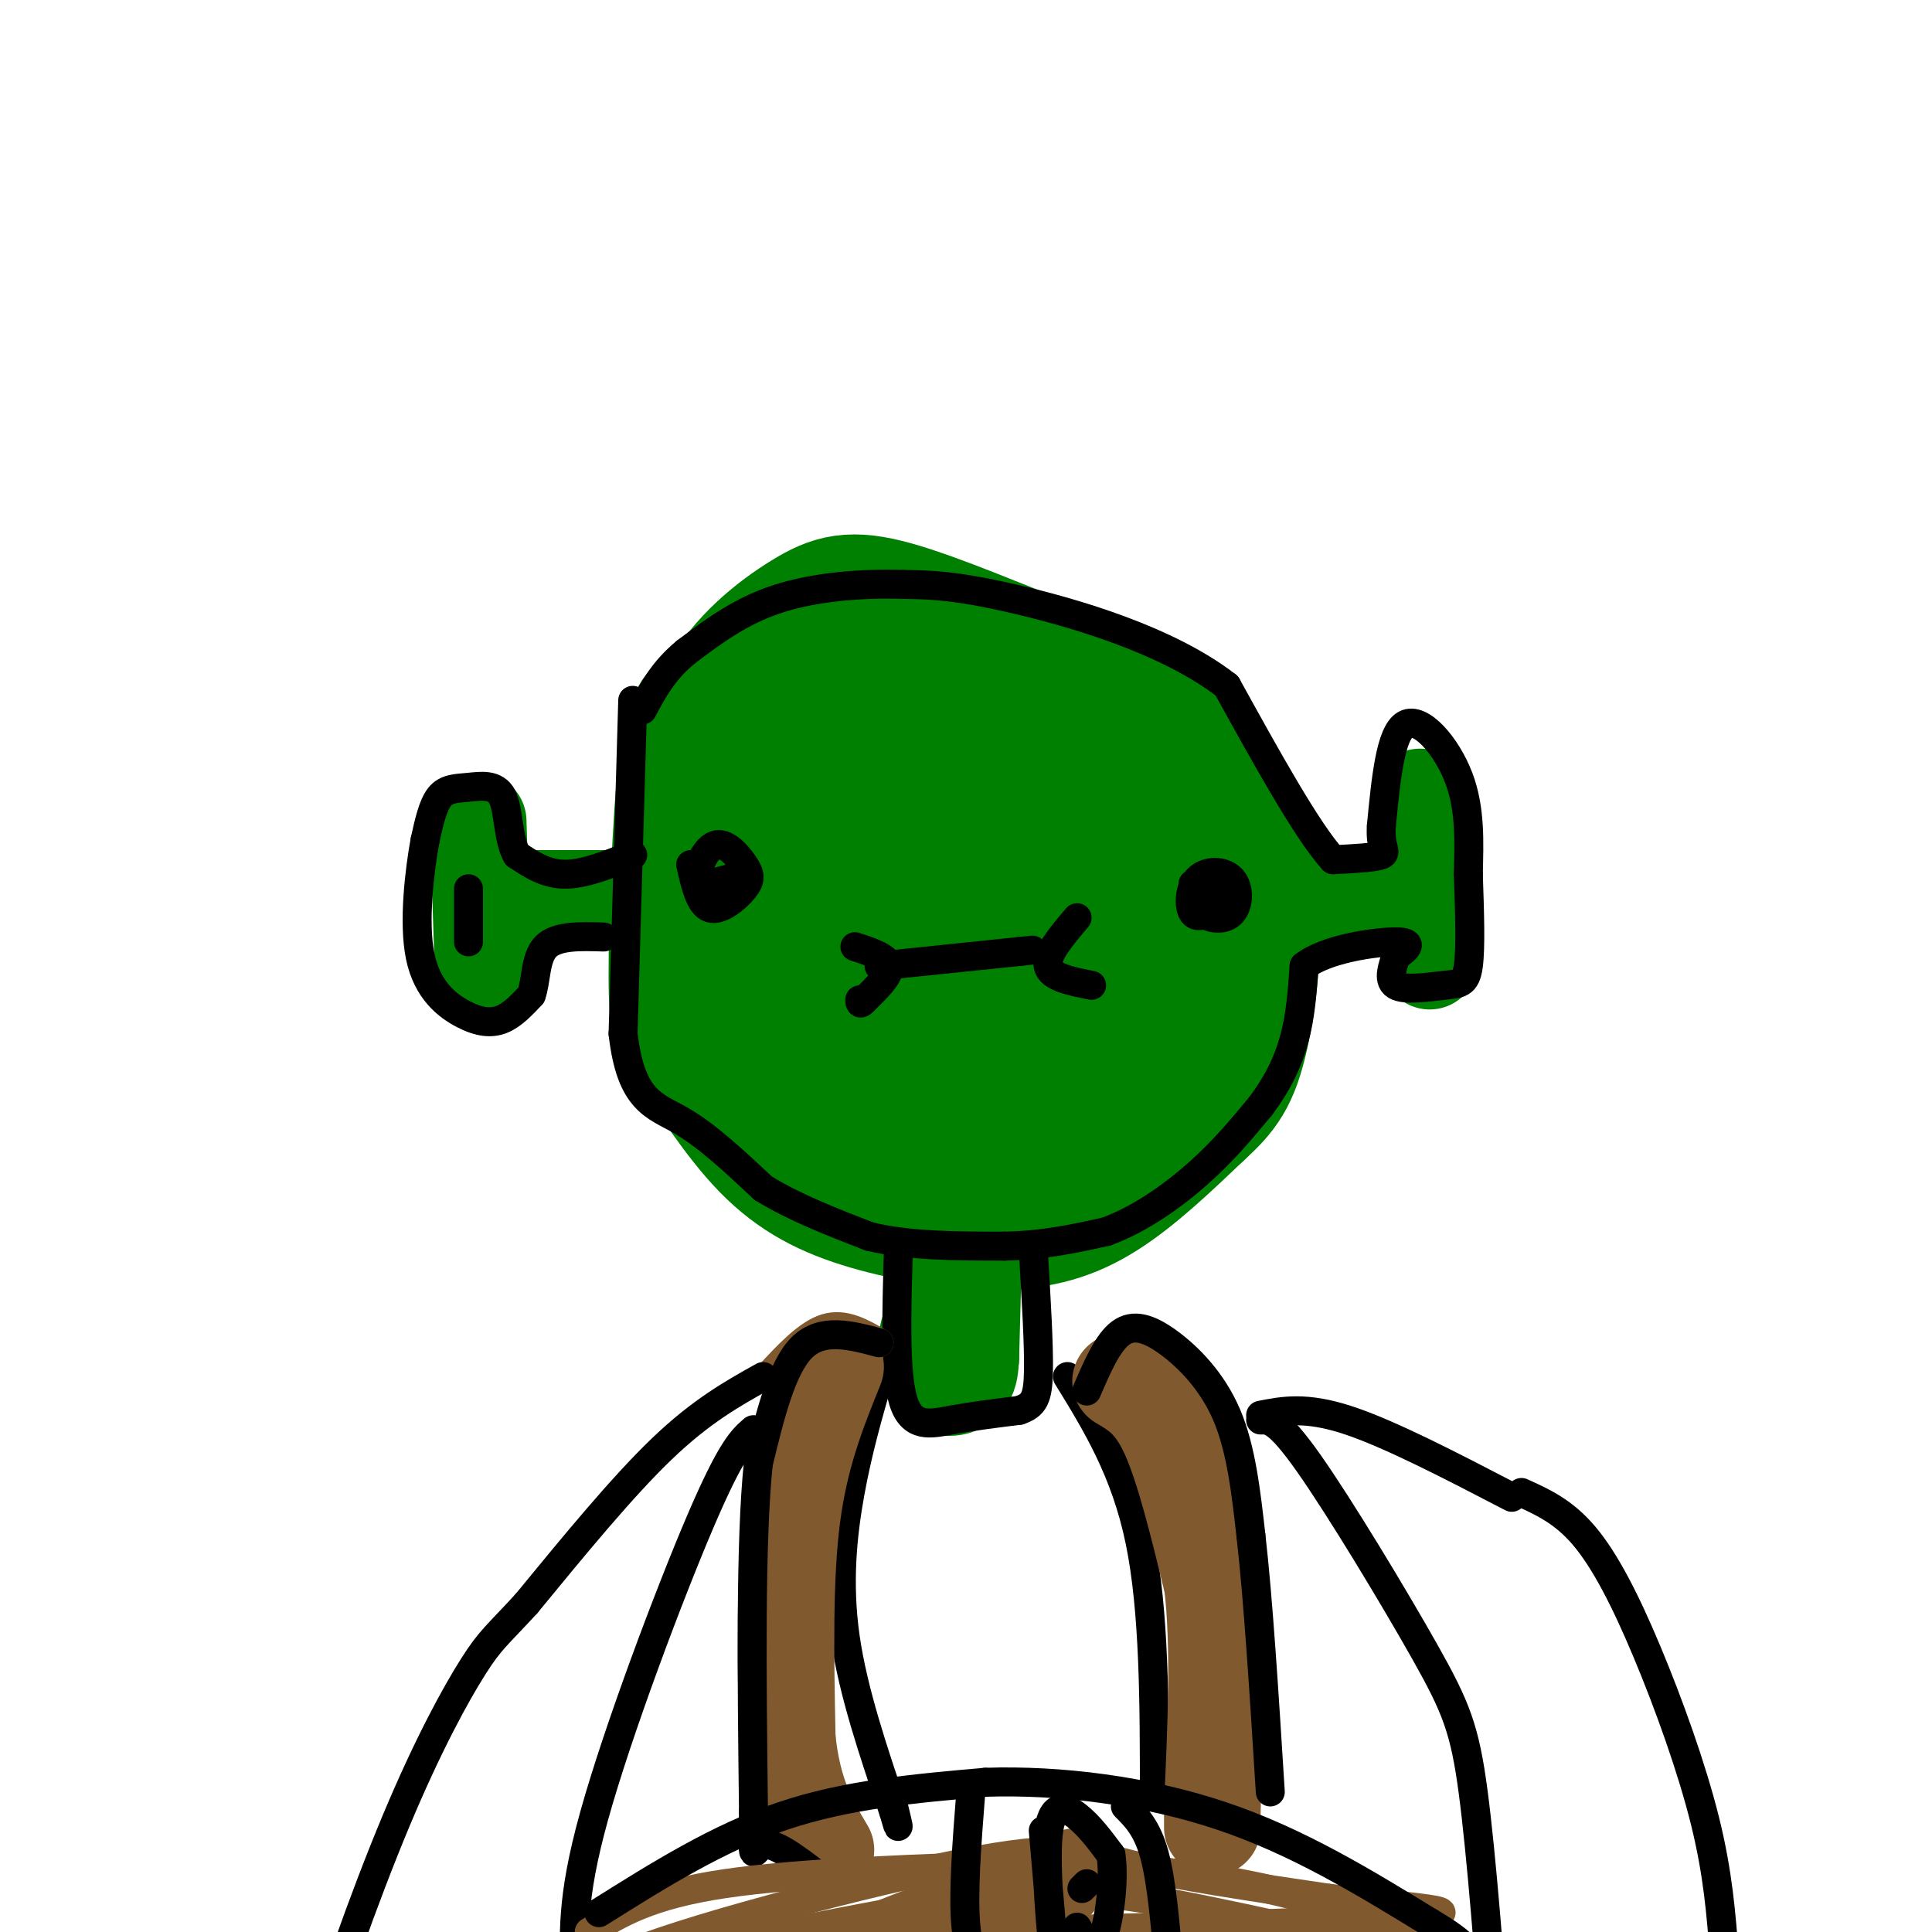 <svg viewBox='0 0 400 400' version='1.1' xmlns='http://www.w3.org/2000/svg' xmlns:xlink='http://www.w3.org/1999/xlink'><g fill='none' stroke='rgb(0,128,0)' stroke-width='28' stroke-linecap='round' stroke-linejoin='round'><path d='M147,147c-1.855,0.518 -3.709,1.036 -5,12c-1.291,10.964 -2.017,32.373 -2,43c0.017,10.627 0.777,10.470 4,15c3.223,4.530 8.908,13.747 15,20c6.092,6.253 12.592,9.542 21,12c8.408,2.458 18.725,4.085 27,4c8.275,-0.085 14.507,-1.881 21,-6c6.493,-4.119 13.246,-10.559 20,-17'/><path d='M248,230c4.861,-4.450 7.015,-7.075 9,-16c1.985,-8.925 3.802,-24.149 0,-37c-3.802,-12.851 -13.224,-23.328 -20,-29c-6.776,-5.672 -10.907,-6.539 -20,-10c-9.093,-3.461 -23.149,-9.516 -32,-12c-8.851,-2.484 -12.496,-1.398 -18,2c-5.504,3.398 -12.866,9.107 -17,17c-4.134,7.893 -5.038,17.969 -5,25c0.038,7.031 1.019,11.015 2,15'/><path d='M147,185c3.951,9.278 12.829,24.972 21,34c8.171,9.028 15.637,11.388 28,13c12.363,1.612 29.624,2.474 38,3c8.376,0.526 7.867,0.715 11,-4c3.133,-4.715 9.907,-14.333 12,-24c2.093,-9.667 -0.496,-19.384 -5,-29c-4.504,-9.616 -10.922,-19.132 -17,-25c-6.078,-5.868 -11.817,-8.088 -19,-10c-7.183,-1.912 -15.809,-3.515 -22,-4c-6.191,-0.485 -9.948,0.148 -15,3c-5.052,2.852 -11.399,7.922 -16,13c-4.601,5.078 -7.458,10.165 -8,18c-0.542,7.835 1.229,18.417 3,29'/><path d='M158,202c1.406,7.674 3.419,12.360 13,17c9.581,4.640 26.728,9.233 37,10c10.272,0.767 13.670,-2.294 18,-8c4.330,-5.706 9.593,-14.059 11,-23c1.407,-8.941 -1.041,-18.470 -3,-24c-1.959,-5.530 -3.431,-7.060 -8,-12c-4.569,-4.940 -12.237,-13.289 -21,-17c-8.763,-3.711 -18.621,-2.785 -24,-3c-5.379,-0.215 -6.280,-1.572 -10,7c-3.720,8.572 -10.260,27.074 -13,37c-2.740,9.926 -1.680,11.277 0,14c1.680,2.723 3.980,6.818 5,10c1.020,3.182 0.761,5.452 10,8c9.239,2.548 27.978,5.373 37,6c9.022,0.627 8.329,-0.946 11,-5c2.671,-4.054 8.707,-10.591 11,-16c2.293,-5.409 0.842,-9.691 -1,-14c-1.842,-4.309 -4.074,-8.646 -8,-13c-3.926,-4.354 -9.547,-8.724 -14,-12c-4.453,-3.276 -7.737,-5.459 -13,-6c-5.263,-0.541 -12.504,0.560 -17,3c-4.496,2.440 -6.248,6.220 -8,10'/><path d='M171,171c-1.664,6.528 -1.823,17.847 1,24c2.823,6.153 8.629,7.142 13,8c4.371,0.858 7.307,1.587 10,2c2.693,0.413 5.144,0.509 9,-3c3.856,-3.509 9.116,-10.623 10,-17c0.884,-6.377 -2.609,-12.015 -6,-17c-3.391,-4.985 -6.681,-9.316 -10,-12c-3.319,-2.684 -6.668,-3.723 -10,-3c-3.332,0.723 -6.646,3.206 -9,11c-2.354,7.794 -3.749,20.898 -3,28c0.749,7.102 3.641,8.201 7,10c3.359,1.799 7.186,4.299 11,6c3.814,1.701 7.615,2.605 12,2c4.385,-0.605 9.355,-2.717 14,-5c4.645,-2.283 8.964,-4.737 4,-13c-4.964,-8.263 -19.210,-22.336 -27,-29c-7.790,-6.664 -9.123,-5.920 -12,-4c-2.877,1.920 -7.296,5.015 -10,10c-2.704,4.985 -3.691,11.861 -4,17c-0.309,5.139 0.062,8.542 4,11c3.938,2.458 11.445,3.969 16,5c4.555,1.031 6.159,1.580 8,0c1.841,-1.580 3.921,-5.290 6,-9'/><path d='M205,193c0.245,-6.318 -2.143,-17.614 -4,-15c-1.857,2.614 -3.182,19.139 -3,22c0.182,2.861 1.872,-7.940 2,-15c0.128,-7.060 -1.306,-10.377 -3,-6c-1.694,4.377 -3.648,16.448 -3,25c0.648,8.552 3.900,13.586 5,20c1.100,6.414 0.050,14.207 -1,22'/><path d='M198,246c-0.333,9.500 -0.667,22.250 -1,35'/><path d='M197,281c-0.333,5.167 -0.667,0.583 -1,-4'/></g>
<g fill='none' stroke='rgb(0,128,0)' stroke-width='20' stroke-linecap='round' stroke-linejoin='round'><path d='M107,186c0.000,0.000 65.000,0.000 65,0'/><path d='M172,186c26.500,0.167 60.250,0.583 94,1'/><path d='M266,187c19.667,0.000 21.833,-0.500 24,-1'/><path d='M294,165c0.000,0.000 2.000,34.000 2,34'/><path d='M99,170c0.000,0.000 1.000,31.000 1,31'/></g>
<g fill='none' stroke='rgb(0,0,0)' stroke-width='6' stroke-linecap='round' stroke-linejoin='round'><path d='M97,184c0.000,0.000 0.000,11.000 0,11'/><path d='M131,145c0.000,0.000 -2.000,69.000 -2,69'/><path d='M129,214c1.600,14.111 6.600,14.889 12,18c5.400,3.111 11.200,8.556 17,14'/><path d='M158,246c6.500,4.000 14.250,7.000 22,10'/><path d='M180,256c8.333,2.000 18.167,2.000 28,2'/><path d='M208,258c8.167,-0.167 14.583,-1.583 21,-3'/><path d='M229,255c6.911,-2.511 13.689,-7.289 19,-12c5.311,-4.711 9.156,-9.356 13,-14'/><path d='M261,229c3.489,-4.622 5.711,-9.178 7,-14c1.289,-4.822 1.644,-9.911 2,-15'/><path d='M270,200c4.533,-3.578 14.867,-5.022 19,-5c4.133,0.022 2.067,1.511 0,3'/><path d='M289,198c-0.526,1.820 -1.842,4.869 0,6c1.842,1.131 6.842,0.343 10,0c3.158,-0.343 4.474,-0.241 5,-4c0.526,-3.759 0.263,-11.380 0,-19'/><path d='M304,181c0.143,-6.560 0.500,-13.458 -2,-20c-2.500,-6.542 -7.857,-12.726 -11,-11c-3.143,1.726 -4.071,11.363 -5,21'/><path d='M286,171c-0.333,4.556 1.333,5.444 0,6c-1.333,0.556 -5.667,0.778 -10,1'/><path d='M276,178c-5.333,-5.833 -13.667,-20.917 -22,-36'/><path d='M254,142c-12.178,-9.467 -31.622,-15.133 -44,-18c-12.378,-2.867 -17.689,-2.933 -23,-3'/><path d='M187,121c-8.511,-0.289 -18.289,0.489 -26,3c-7.711,2.511 -13.356,6.756 -19,11'/><path d='M142,135c-4.667,3.833 -6.833,7.917 -9,12'/><path d='M131,177c-5.000,2.000 -10.000,4.000 -14,4c-4.000,0.000 -7.000,-2.000 -10,-4'/><path d='M107,177c-1.888,-3.212 -1.609,-9.242 -3,-12c-1.391,-2.758 -4.451,-2.242 -7,-2c-2.549,0.242 -4.585,0.212 -6,2c-1.415,1.788 -2.207,5.394 -3,9'/><path d='M88,174c-1.128,6.132 -2.447,16.963 -1,24c1.447,7.037 5.659,10.279 9,12c3.341,1.721 5.812,1.920 8,1c2.188,-0.920 4.094,-2.960 6,-5'/><path d='M110,206c1.067,-2.911 0.733,-7.689 3,-10c2.267,-2.311 7.133,-2.156 12,-2'/><path d='M143,179c0.936,4.153 1.872,8.306 4,9c2.128,0.694 5.446,-2.071 7,-4c1.554,-1.929 1.342,-3.022 0,-5c-1.342,-1.978 -3.813,-4.839 -6,-4c-2.187,0.839 -4.089,5.380 -3,7c1.089,1.620 5.168,0.320 6,0c0.832,-0.320 -1.584,0.340 -4,1'/><path d='M147,183c-0.500,0.500 0.250,1.250 1,2'/><path d='M247,183c0.218,2.339 0.437,4.678 2,6c1.563,1.322 4.471,1.628 6,0c1.529,-1.628 1.678,-5.189 0,-7c-1.678,-1.811 -5.182,-1.872 -7,0c-1.818,1.872 -1.948,5.678 -1,7c0.948,1.322 2.974,0.161 5,-1'/><path d='M252,188c0.500,-0.667 -0.750,-1.833 -2,-3'/><path d='M182,200c0.000,0.000 29.000,-3.000 29,-3'/><path d='M211,197c4.833,-0.500 2.417,-0.250 0,0'/><path d='M223,190c-3.250,3.833 -6.500,7.667 -6,10c0.500,2.333 4.750,3.167 9,4'/><path d='M177,196c3.333,1.083 6.667,2.167 7,4c0.333,1.833 -2.333,4.417 -5,7'/><path d='M179,207c-1.000,1.167 -1.000,0.583 -1,0'/><path d='M186,259c-0.378,12.600 -0.756,25.200 1,31c1.756,5.800 5.644,4.800 10,4c4.356,-0.800 9.178,-1.400 14,-2'/><path d='M211,292c3.111,-1.022 3.889,-2.578 4,-8c0.111,-5.422 -0.444,-14.711 -1,-24'/><path d='M182,285c-2.200,7.600 -4.400,15.200 -6,24c-1.600,8.800 -2.600,18.800 -1,30c1.600,11.200 5.800,23.600 10,36'/><path d='M185,375c1.667,5.833 0.833,2.417 0,-1'/><path d='M221,285c6.000,9.750 12.000,19.500 15,34c3.000,14.500 3.000,33.750 3,53'/></g>
<g fill='none' stroke='rgb(129,89,47)' stroke-width='20' stroke-linecap='round' stroke-linejoin='round'><path d='M232,286c3.417,2.000 6.833,4.000 10,11c3.167,7.000 6.083,19.000 9,31'/><path d='M251,328c1.500,12.833 0.750,29.417 0,46'/><path d='M251,374c0.000,7.667 0.000,3.833 0,0'/><path d='M173,283c-3.667,9.083 -7.333,18.167 -9,31c-1.667,12.833 -1.333,29.417 -1,46'/><path d='M163,360c1.167,11.500 4.583,17.250 8,23'/></g>
<g fill='none' stroke='rgb(129,89,47)' stroke-width='6' stroke-linecap='round' stroke-linejoin='round'><path d='M182,278c-3.583,-2.083 -7.167,-4.167 -11,-3c-3.833,1.167 -7.917,5.583 -12,10'/></g>
<g fill='none' stroke='rgb(0,0,0)' stroke-width='6' stroke-linecap='round' stroke-linejoin='round'><path d='M182,278c-5.917,-1.583 -11.833,-3.167 -16,1c-4.167,4.167 -6.583,14.083 -9,24'/><path d='M157,303c-1.667,16.000 -1.333,44.000 -1,72'/><path d='M156,375c-0.200,12.489 -0.200,7.711 2,7c2.200,-0.711 6.600,2.644 11,6'/><path d='M225,288c2.155,-5.000 4.310,-10.000 7,-12c2.690,-2.000 5.917,-1.000 10,2c4.083,3.000 9.024,8.000 12,15c2.976,7.000 3.988,16.000 5,25'/><path d='M259,318c1.500,13.000 2.750,33.000 4,53'/><path d='M261,294c1.780,-0.077 3.560,-0.155 10,9c6.440,9.155 17.542,27.542 24,39c6.458,11.458 8.274,15.988 10,29c1.726,13.012 3.363,34.506 5,56'/><path d='M310,427c0.833,10.000 0.417,7.000 0,4'/><path d='M156,296c-2.273,1.952 -4.545,3.904 -11,19c-6.455,15.096 -17.091,43.335 -22,61c-4.909,17.665 -4.091,24.756 -4,34c0.091,9.244 -0.545,20.641 0,27c0.545,6.359 2.273,7.679 4,9'/><path d='M261,293c4.667,-0.917 9.333,-1.833 18,1c8.667,2.833 21.333,9.417 34,16'/><path d='M158,285c-6.417,3.583 -12.833,7.167 -21,15c-8.167,7.833 -18.083,19.917 -28,32'/><path d='M109,332c-6.128,6.686 -7.447,7.400 -11,13c-3.553,5.600 -9.341,16.085 -16,32c-6.659,15.915 -14.188,37.262 -17,48c-2.812,10.738 -0.906,10.869 1,11'/><path d='M315,309c4.357,1.964 8.714,3.929 13,9c4.286,5.071 8.500,13.250 13,24c4.500,10.750 9.286,24.071 12,35c2.714,10.929 3.357,19.464 4,28'/><path d='M357,405c1.500,12.833 3.250,30.917 5,49'/></g>
<g fill='none' stroke='rgb(129,89,47)' stroke-width='6' stroke-linecap='round' stroke-linejoin='round'><path d='M122,400c6.167,-3.833 12.333,-7.667 28,-10c15.667,-2.333 40.833,-3.167 66,-4'/><path d='M216,386c20.667,0.267 39.333,2.933 54,7c14.667,4.067 25.333,9.533 36,15'/><path d='M306,408c10.024,3.440 17.083,4.542 3,1c-14.083,-3.542 -49.310,-11.726 -67,-15c-17.690,-3.274 -17.845,-1.637 -18,0'/><path d='M224,394c-4.933,1.067 -8.267,3.733 -24,6c-15.733,2.267 -43.867,4.133 -72,6'/><path d='M128,406c3.036,-3.512 46.625,-15.292 70,-20c23.375,-4.708 26.536,-2.345 36,0c9.464,2.345 25.232,4.673 41,7'/><path d='M275,393c15.533,1.800 33.867,2.800 16,4c-17.867,1.200 -71.933,2.600 -126,4'/><path d='M165,401c-24.179,3.920 -21.625,11.721 -20,13c1.625,1.279 2.322,-3.963 3,-7c0.678,-3.037 1.337,-3.868 11,-6c9.663,-2.132 28.332,-5.566 47,-9'/><path d='M206,392c14.203,-3.073 26.209,-6.257 17,-3c-9.209,3.257 -39.633,12.954 -39,11c0.633,-1.954 32.324,-15.558 37,-18c4.676,-2.442 -17.662,6.279 -40,15'/><path d='M181,397c-3.600,2.333 7.400,0.667 11,0c3.600,-0.667 -0.200,-0.333 -4,0'/></g>
<g fill='none' stroke='rgb(0,0,0)' stroke-width='6' stroke-linecap='round' stroke-linejoin='round'><path d='M124,396c12.333,-7.750 24.667,-15.500 38,-20c13.333,-4.500 27.667,-5.750 42,-7'/><path d='M204,369c15.511,-0.511 33.289,1.711 49,7c15.711,5.289 29.356,13.644 43,22'/><path d='M296,398c8.500,5.000 8.250,6.500 8,8'/><path d='M201,371c-0.833,10.667 -1.667,21.333 -1,28c0.667,6.667 2.833,9.333 5,12'/><path d='M233,374c2.250,2.250 4.500,4.500 6,10c1.500,5.500 2.250,14.250 3,23'/><path d='M216,379c1.095,12.577 2.190,25.155 2,24c-0.190,-1.155 -1.667,-16.042 -1,-23c0.667,-6.958 3.476,-5.988 6,-4c2.524,1.988 4.762,4.994 7,8'/><path d='M230,384c0.867,5.378 -0.467,14.822 -2,18c-1.533,3.178 -3.267,0.089 -5,-3'/><path d='M225,390c0.000,0.000 -1.000,1.000 -1,1'/></g>
</svg>